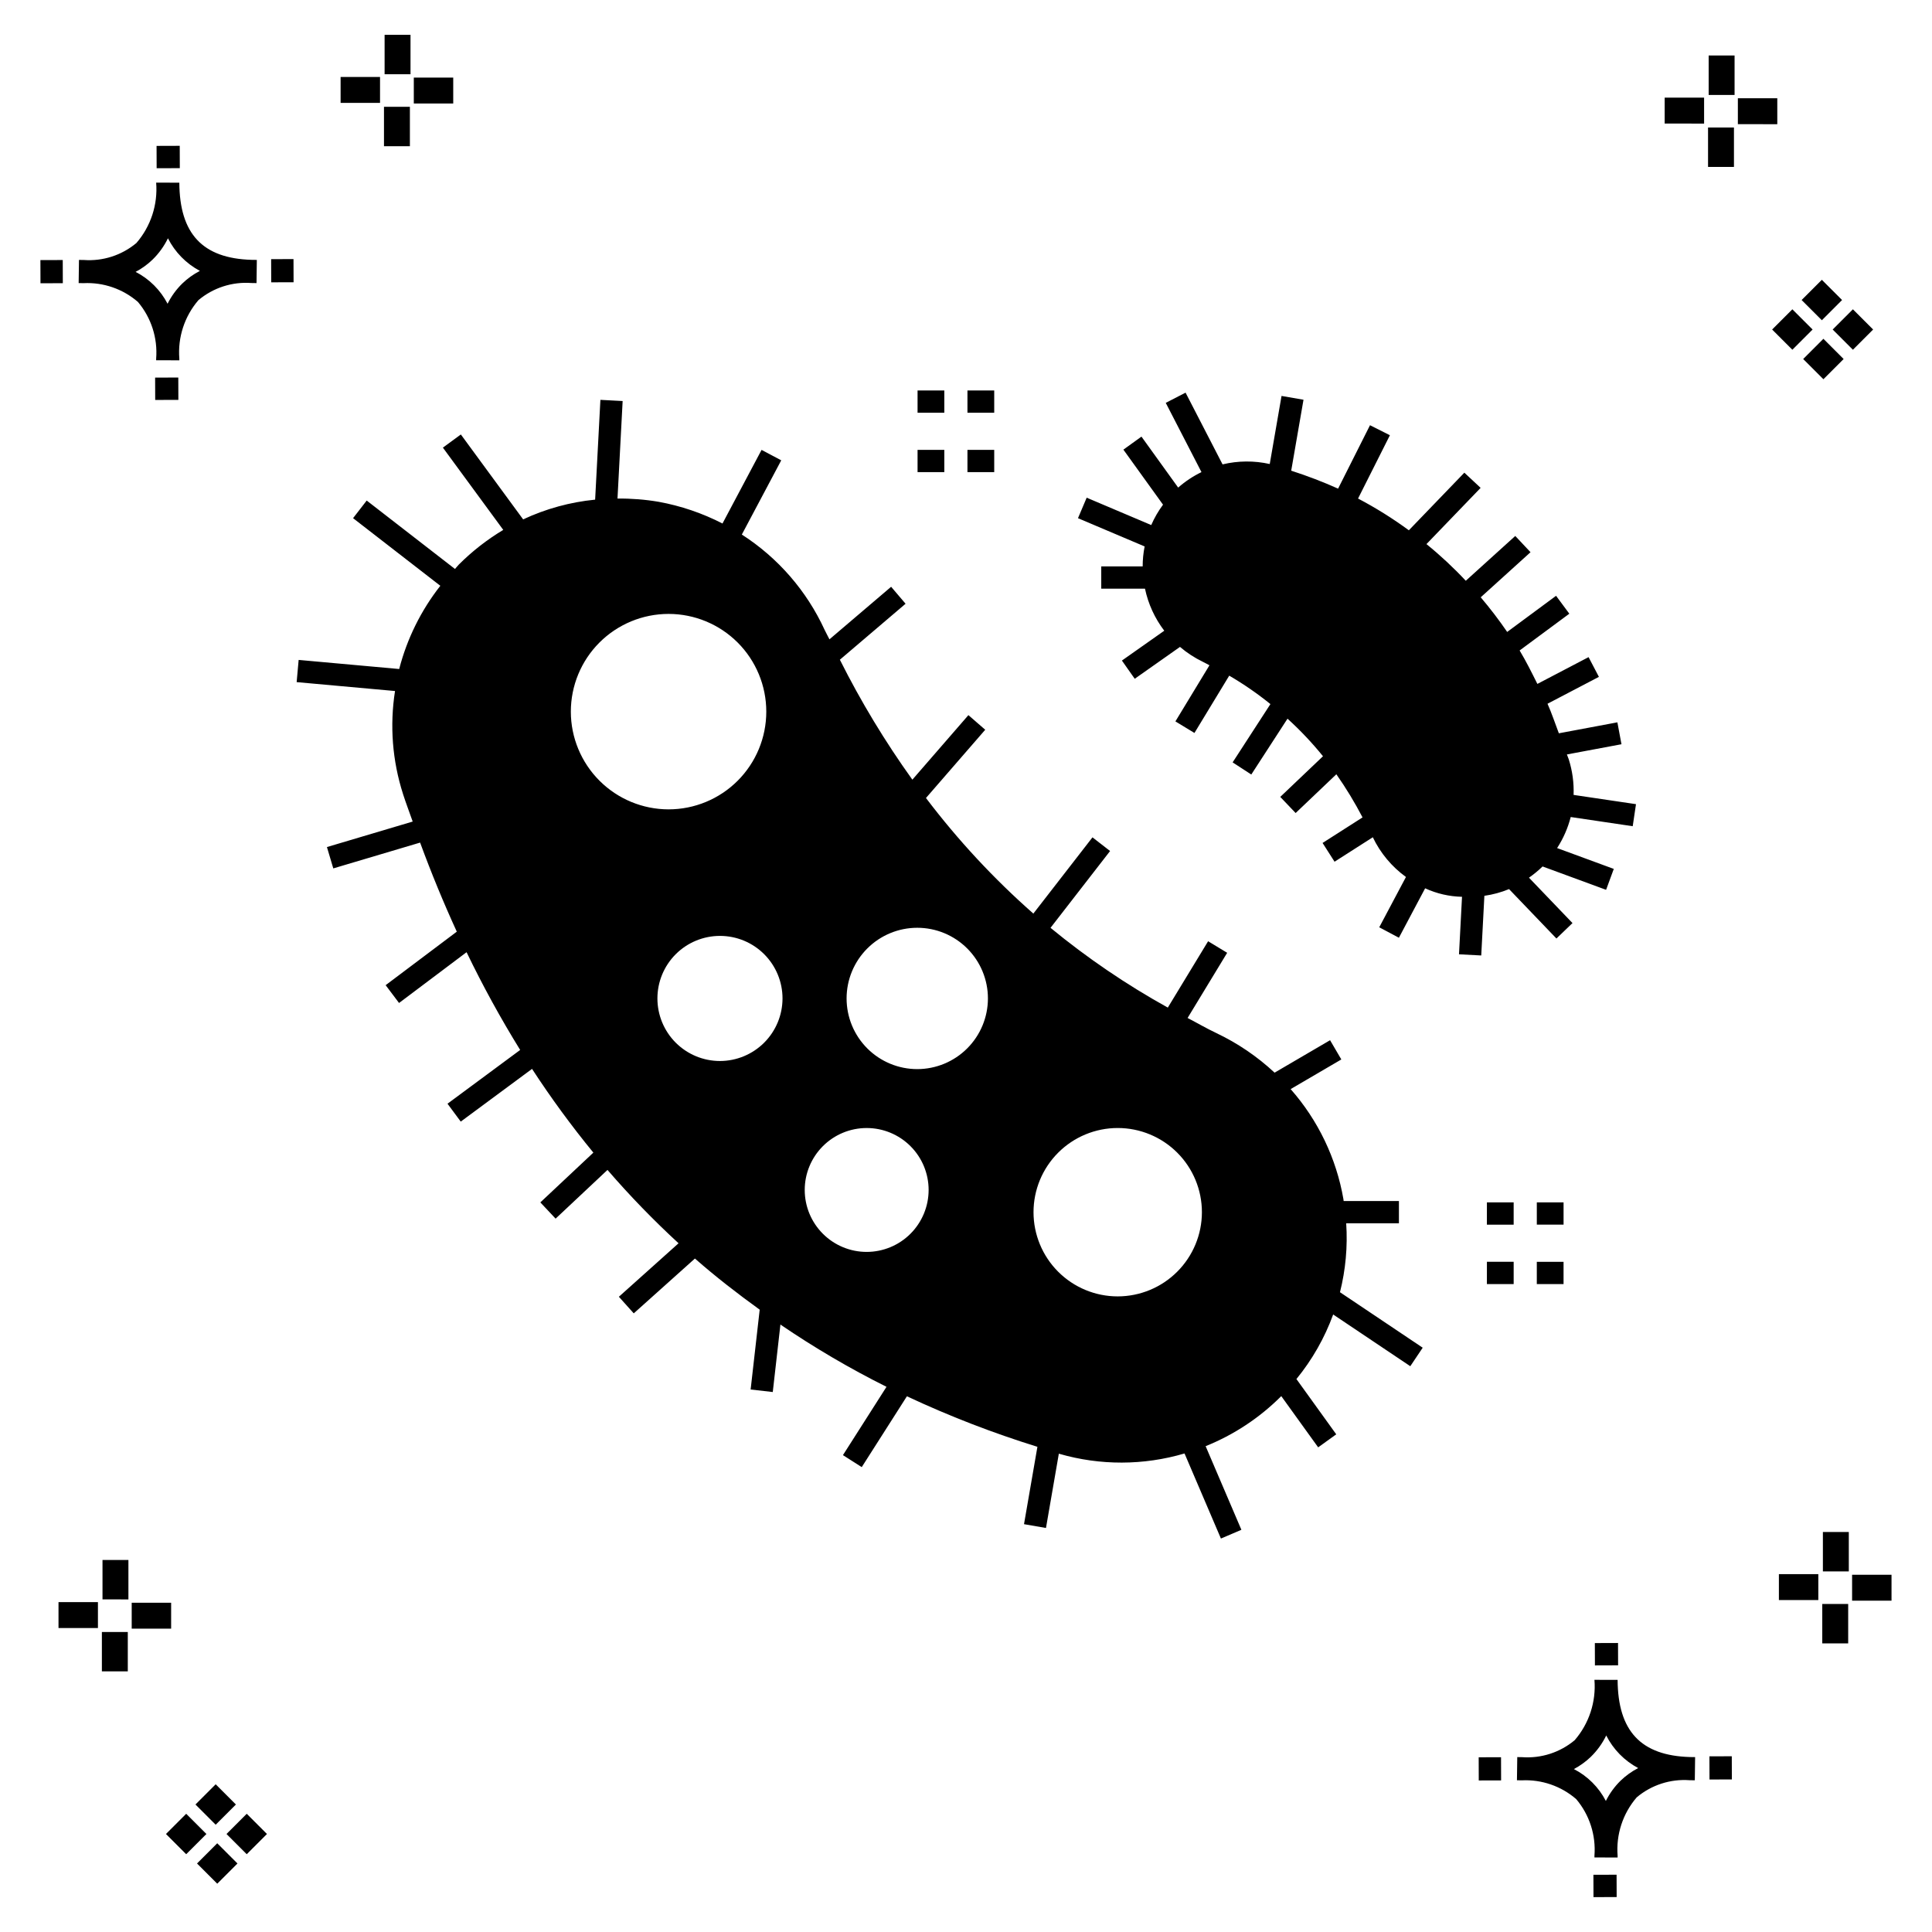 <?xml version="1.0" encoding="UTF-8"?>
<!-- Uploaded to: SVG Repo, www.svgrepo.com, Generator: SVG Repo Mixer Tools -->
<svg fill="#000000" width="800px" height="800px" version="1.1" viewBox="144 144 512 512" xmlns="http://www.w3.org/2000/svg">
 <g>
  <path d="m191.25 244.05 0.02 5.922-6.141 0.02-0.02-5.922zm19.43-31.188c0.43 0.023 0.914 0.008 1.383 0.02l-0.082 6.141c-0.441 0.008-0.914-0.004-1.363-0.02-5.094-0.375-10.129 1.258-14.035 4.543-3.688 4.285-5.508 9.867-5.059 15.504v0.441l-6.141-0.016v-0.438c0.43-5.449-1.309-10.848-4.836-15.023-3.984-3.449-9.145-5.231-14.406-4.973h-0.004c-0.426 0-0.855-0.008-1.293-0.02l0.086-6.141c0.434 0 0.863 0.008 1.285 0.02h0.004c5.051 0.367 10.043-1.246 13.926-4.496 3.816-4.414 5.707-10.18 5.238-16l6.141 0.008c0.07 13.547 6.168 20.074 19.156 20.449zm-13.707 2.922v0.004c-3.644-1.938-6.602-4.953-8.465-8.637-1.027 2.113-2.418 4.035-4.102 5.672-1.332 1.281-2.836 2.367-4.469 3.227 3.633 1.871 6.594 4.824 8.473 8.449 0.988-1.988 2.301-3.797 3.887-5.352 1.387-1.344 2.961-2.473 4.676-3.359zm-42.266-2.856 0.02 6.141 5.922-0.016-0.02-6.141zm67.074-0.266-5.926 0.016 0.02 6.141 5.926-0.016zm-30.129-24.098-0.02-5.922-6.141 0.02 0.02 5.922zm435.57 45.219 5.359 5.359-5.359 5.359-5.359-5.359zm7.816-7.816 5.359 5.359-5.359 5.359-5.359-5.359zm-16.043 0 5.359 5.359-5.359 5.359-5.359-5.359zm7.816-7.816 5.359 5.359-5.359 5.359-5.359-5.359zm-11.809-41.238-10.449-0.004v-6.867h10.449zm-19.398-0.164-10.449-0.004v-6.867h10.449zm7.914 11.484h-6.867v-10.438h6.867zm0.164-19.07-6.867-0.004v-10.449h6.867zm-339.57 2.266-10.449-0.004v-6.867h10.449zm-19.398-0.164-10.449-0.004v-6.867h10.449zm7.914 11.484h-6.867v-10.441h6.867zm0.164-19.07h-6.867v-10.453h6.867zm313.48 477.16 0.02 5.922 6.141-0.02-0.02-5.922zm25.57-31.203c0.43 0.023 0.914 0.008 1.383 0.02l-0.082 6.141c-0.441 0.008-0.914-0.004-1.363-0.02-5.09-0.375-10.129 1.254-14.031 4.539-3.691 4.285-5.512 9.867-5.062 15.504v0.441l-6.141-0.016v-0.438c0.43-5.449-1.309-10.848-4.836-15.023-3.984-3.449-9.141-5.231-14.406-4.973h-0.004c-0.426 0-0.855-0.008-1.293-0.02l0.086-6.141c0.434 0 0.863 0.008 1.285 0.02h0.004c5.051 0.367 10.043-1.246 13.926-4.496 3.82-4.414 5.707-10.18 5.238-16l6.141 0.008c0.07 13.551 6.168 20.078 19.156 20.453zm-13.707 2.922c-3.644-1.938-6.602-4.953-8.465-8.637-1.027 2.117-2.418 4.035-4.102 5.676-1.332 1.277-2.836 2.363-4.469 3.227 3.633 1.867 6.594 4.82 8.473 8.449 0.988-1.988 2.305-3.797 3.887-5.356 1.387-1.34 2.961-2.473 4.676-3.359zm-42.266-2.856 0.02 6.141 5.922-0.016-0.02-6.141zm67.074-0.27-5.926 0.016 0.02 6.141 5.926-0.016zm-30.129-24.098-0.02-5.922-6.141 0.02 0.02 5.922zm72.461-17.141h-10.449v-6.867h10.449zm-19.398-0.164h-10.449v-6.867h10.449zm7.914 11.484h-6.867v-10.438h6.867zm0.164-19.07h-6.867v-10.449h6.867zm-432.38 72.043 5.359 5.359-5.359 5.359-5.359-5.359zm7.816-7.816 5.359 5.359-5.359 5.359-5.359-5.359zm-16.043 0 5.359 5.359-5.359 5.359-5.359-5.359zm7.816-7.816 5.359 5.359-5.359 5.359-5.359-5.359zm-11.809-41.238-10.449-0.004v-6.867h10.449zm-19.398-0.164-10.449-0.004v-6.867h10.449zm7.914 11.484-6.867-0.008v-10.434h6.867zm0.164-19.07-6.867-0.008v-10.445h6.867z"/>
  <path d="m407.48 253.38h-7.094v-5.902h7.094zm-13.227-5.902h-7.09v5.902h7.09zm13.227 15.742h-7.094v5.902h7.094zm-13.227 0h-7.09v5.902h7.09zm143.79 221.07h7.094v-5.902h-7.09zm-38.926 2.168 21.914 14.699-3.289 4.902-20.438-13.707c-2.262 6.211-5.555 11.992-9.738 17.109l10.551 14.648-4.789 3.453-9.781-13.578-0.07 0.082-0.004-0.004c-5.699 5.695-12.492 10.18-19.969 13.188l9.477 22.16-5.426 2.32-9.645-22.551v0.004c-10.844 3.199-22.375 3.227-33.23 0.082l-0.078-0.023-3.41 19.688-5.82-1.008 3.551-20.5v-0.004c-11.82-3.664-23.379-8.137-34.586-13.387l-11.969 18.77-4.981-3.176 11.543-18.102h-0.004c-9.73-4.859-19.121-10.371-28.109-16.5l-2.027 17.879-5.867-0.668 2.402-21.156c-5.918-4.281-11.688-8.742-17.164-13.551l-16.211 14.527-3.945-4.398 15.82-14.176v0.004c-6.644-6.117-12.938-12.605-18.836-19.441l-13.75 12.91-4.043-4.305 14.051-13.191h-0.004c-5.816-7.098-11.242-14.504-16.25-22.191l-18.891 13.973-3.512-4.742 19.258-14.246c-5.184-8.383-9.922-17.027-14.203-25.906l-17.895 13.457-3.551-4.719 18.855-14.18c-3.484-7.59-6.727-15.461-9.723-23.605l-23.008 6.84-1.684-5.656 22.727-6.758c-0.852-2.445-1.766-4.816-2.57-7.309l0.004-0.004c-2.828-8.801-3.551-18.145-2.117-27.281l-26.07-2.359 0.531-5.883 26.645 2.41v0.004c2.07-8.027 5.781-15.535 10.902-22.059l-23.125-17.922 3.613-4.668 23.395 18.133c0.359-0.375 0.648-0.797 1.016-1.164 3.535-3.535 7.492-6.621 11.777-9.191l-15.996-21.801 4.758-3.488 16.508 22.504 0.004-0.004c6.016-2.812 12.465-4.582 19.074-5.227l1.395-26.445 5.894 0.309-1.363 25.852 0.004-0.004c3.644-0.039 7.289 0.246 10.883 0.855 5.898 1.074 11.605 3.012 16.934 5.758l10.359-19.512 5.211 2.766-10.441 19.668v0.004c9.582 6.156 17.199 14.93 21.949 25.281 0.395 0.855 0.863 1.637 1.27 2.484l16.344-13.926 3.828 4.496-17.414 14.836h0.004c5.559 11.082 11.984 21.711 19.211 31.785l14.852-17.102 4.457 3.875-15.707 18.09 0.004-0.004c8.438 11.137 17.969 21.402 28.457 30.633l15.668-20.203 4.668 3.621-15.785 20.355c9.695 7.977 20.102 15.055 31.082 21.141l10.68-17.586 5.051 3.062-10.488 17.273c2.543 1.32 4.988 2.762 7.606 3.992v0.004c5.656 2.684 10.871 6.223 15.449 10.496l14.703-8.598 2.984 5.098-13.434 7.856h-0.004c7.277 8.246 12.121 18.355 13.996 29.191 0.027 0.156 0.027 0.316 0.055 0.473h14.648v5.902h-13.973v0.004c0.41 6.148-0.148 12.32-1.656 18.293zm-177.94-127.97c6.867 0 13.453-2.727 18.312-7.586 4.856-4.856 7.586-11.441 7.586-18.312 0-6.867-2.731-13.457-7.586-18.312-4.859-4.856-11.445-7.586-18.312-7.586-6.871 0-13.457 2.731-18.316 7.586-4.856 4.856-7.582 11.445-7.582 18.312 0.004 6.867 2.738 13.449 7.594 18.305 4.856 4.856 11.438 7.586 18.305 7.594zm30.199 50.109v0.004c0-4.398-1.746-8.613-4.856-11.723-3.106-3.109-7.324-4.856-11.719-4.856-4.394 0-8.613 1.746-11.723 4.852-3.109 3.109-4.856 7.324-4.856 11.723 0 4.394 1.746 8.613 4.852 11.723 3.109 3.106 7.324 4.856 11.723 4.856 4.394-0.004 8.605-1.754 11.715-4.859 3.109-3.109 4.856-7.32 4.863-11.715zm38.719 50.754c0-4.356-1.73-8.531-4.812-11.609-3.078-3.078-7.254-4.805-11.609-4.805-4.352 0-8.527 1.73-11.605 4.809-3.078 3.078-4.809 7.254-4.809 11.609 0.004 4.356 1.73 8.527 4.812 11.605 3.078 3.082 7.254 4.809 11.605 4.809 4.356-0.004 8.527-1.734 11.605-4.812 3.078-3.082 4.809-7.254 4.812-11.605zm15.719-50.75h-0.004c0.004-4.969-1.973-9.734-5.484-13.246s-8.273-5.484-13.242-5.484-9.73 1.973-13.242 5.484c-3.516 3.512-5.488 8.277-5.488 13.242 0 4.969 1.977 9.734 5.488 13.246 3.512 3.512 8.277 5.484 13.242 5.484 4.965-0.008 9.727-1.98 13.234-5.492 3.512-3.512 5.488-8.27 5.492-13.234zm56.707 56.645h-0.004c0-5.918-2.348-11.594-6.535-15.777-4.184-4.184-9.859-6.535-15.777-6.535s-11.594 2.352-15.777 6.535c-4.184 4.184-6.535 9.859-6.535 15.777s2.352 11.594 6.535 15.777c4.184 4.184 9.859 6.535 15.777 6.535 5.918-0.008 11.59-2.359 15.77-6.543 4.184-4.184 6.539-9.855 6.543-15.77zm88.75 3.301h7.09v-5.902h-7.09zm25.414-105.59 0.867-5.844-16.535-2.453v0.004c0.117-3.199-0.316-6.394-1.285-9.441-0.145-0.449-0.34-0.84-0.488-1.285l14.461-2.707-1.082-5.805-15.512 2.906c-0.992-2.621-1.898-5.34-3.004-7.832l13.617-7.125-2.738-5.227-13.566 7.098c-1.508-3.023-3.012-6.051-4.707-8.863l13.172-9.742-3.512-4.746-12.957 9.578c-2.176-3.18-4.516-6.242-7.012-9.18l13.199-11.949-4.043-4.305-13.113 11.871c-3.246-3.473-6.731-6.719-10.422-9.715l14.355-14.902-4.312-4.027-14.707 15.266v0.004c-4.273-3.137-8.773-5.949-13.465-8.414l8.441-16.777-5.273-2.652-8.457 16.805c-4.051-1.812-8.199-3.398-12.426-4.758l3.258-18.801-5.82-1.008-3.125 18.039v0.004c-4.121-0.922-8.398-0.891-12.504 0.094l-9.805-19.008-5.25 2.707 9.465 18.352v-0.004c-2.234 1.086-4.309 2.465-6.176 4.102l-9.727-13.508-4.789 3.453 10.504 14.586c-1.246 1.676-2.293 3.488-3.125 5.402l-17.109-7.254-2.305 5.434 17.668 7.488h-0.004c-0.348 1.742-0.52 3.516-0.52 5.289h-10.977v5.902h11.586l0.004 0.004c0.855 4.047 2.602 7.852 5.109 11.141l-11.223 7.906 3.398 4.828 11.996-8.449h-0.004c1.852 1.582 3.898 2.914 6.094 3.969 0.59 0.277 1.133 0.613 1.715 0.902l-9.023 14.871 5.047 3.066 9.219-15.191-0.004 0.004c3.824 2.234 7.473 4.754 10.918 7.535l-10.016 15.449 4.949 3.215 9.594-14.797c3.383 3.074 6.527 6.402 9.406 9.953l-11.324 10.777 4.074 4.273 10.793-10.273v0.004c2.559 3.652 4.875 7.469 6.938 11.43l-10.594 6.769 3.176 4.973 10.141-6.481c2 4.188 5.019 7.805 8.781 10.527l-7.078 13.332 5.211 2.766 6.953-13.102v0.004c3.07 1.414 6.398 2.18 9.773 2.25l-0.801 15.242 5.894 0.309 0.832-15.812c2.246-0.316 4.441-0.914 6.539-1.777l12.555 13.094 4.258-4.09-11.535-12.031c1.281-0.891 2.488-1.883 3.606-2.973l16.832 6.191 2.039-5.543-15.02-5.523c1.641-2.527 2.856-5.309 3.606-8.227zm-25.418 121.34h7.09v-5.902h-7.09zm-13.227-15.742 7.094-0.004v-5.902h-7.09z"/>
 </g>
</svg>